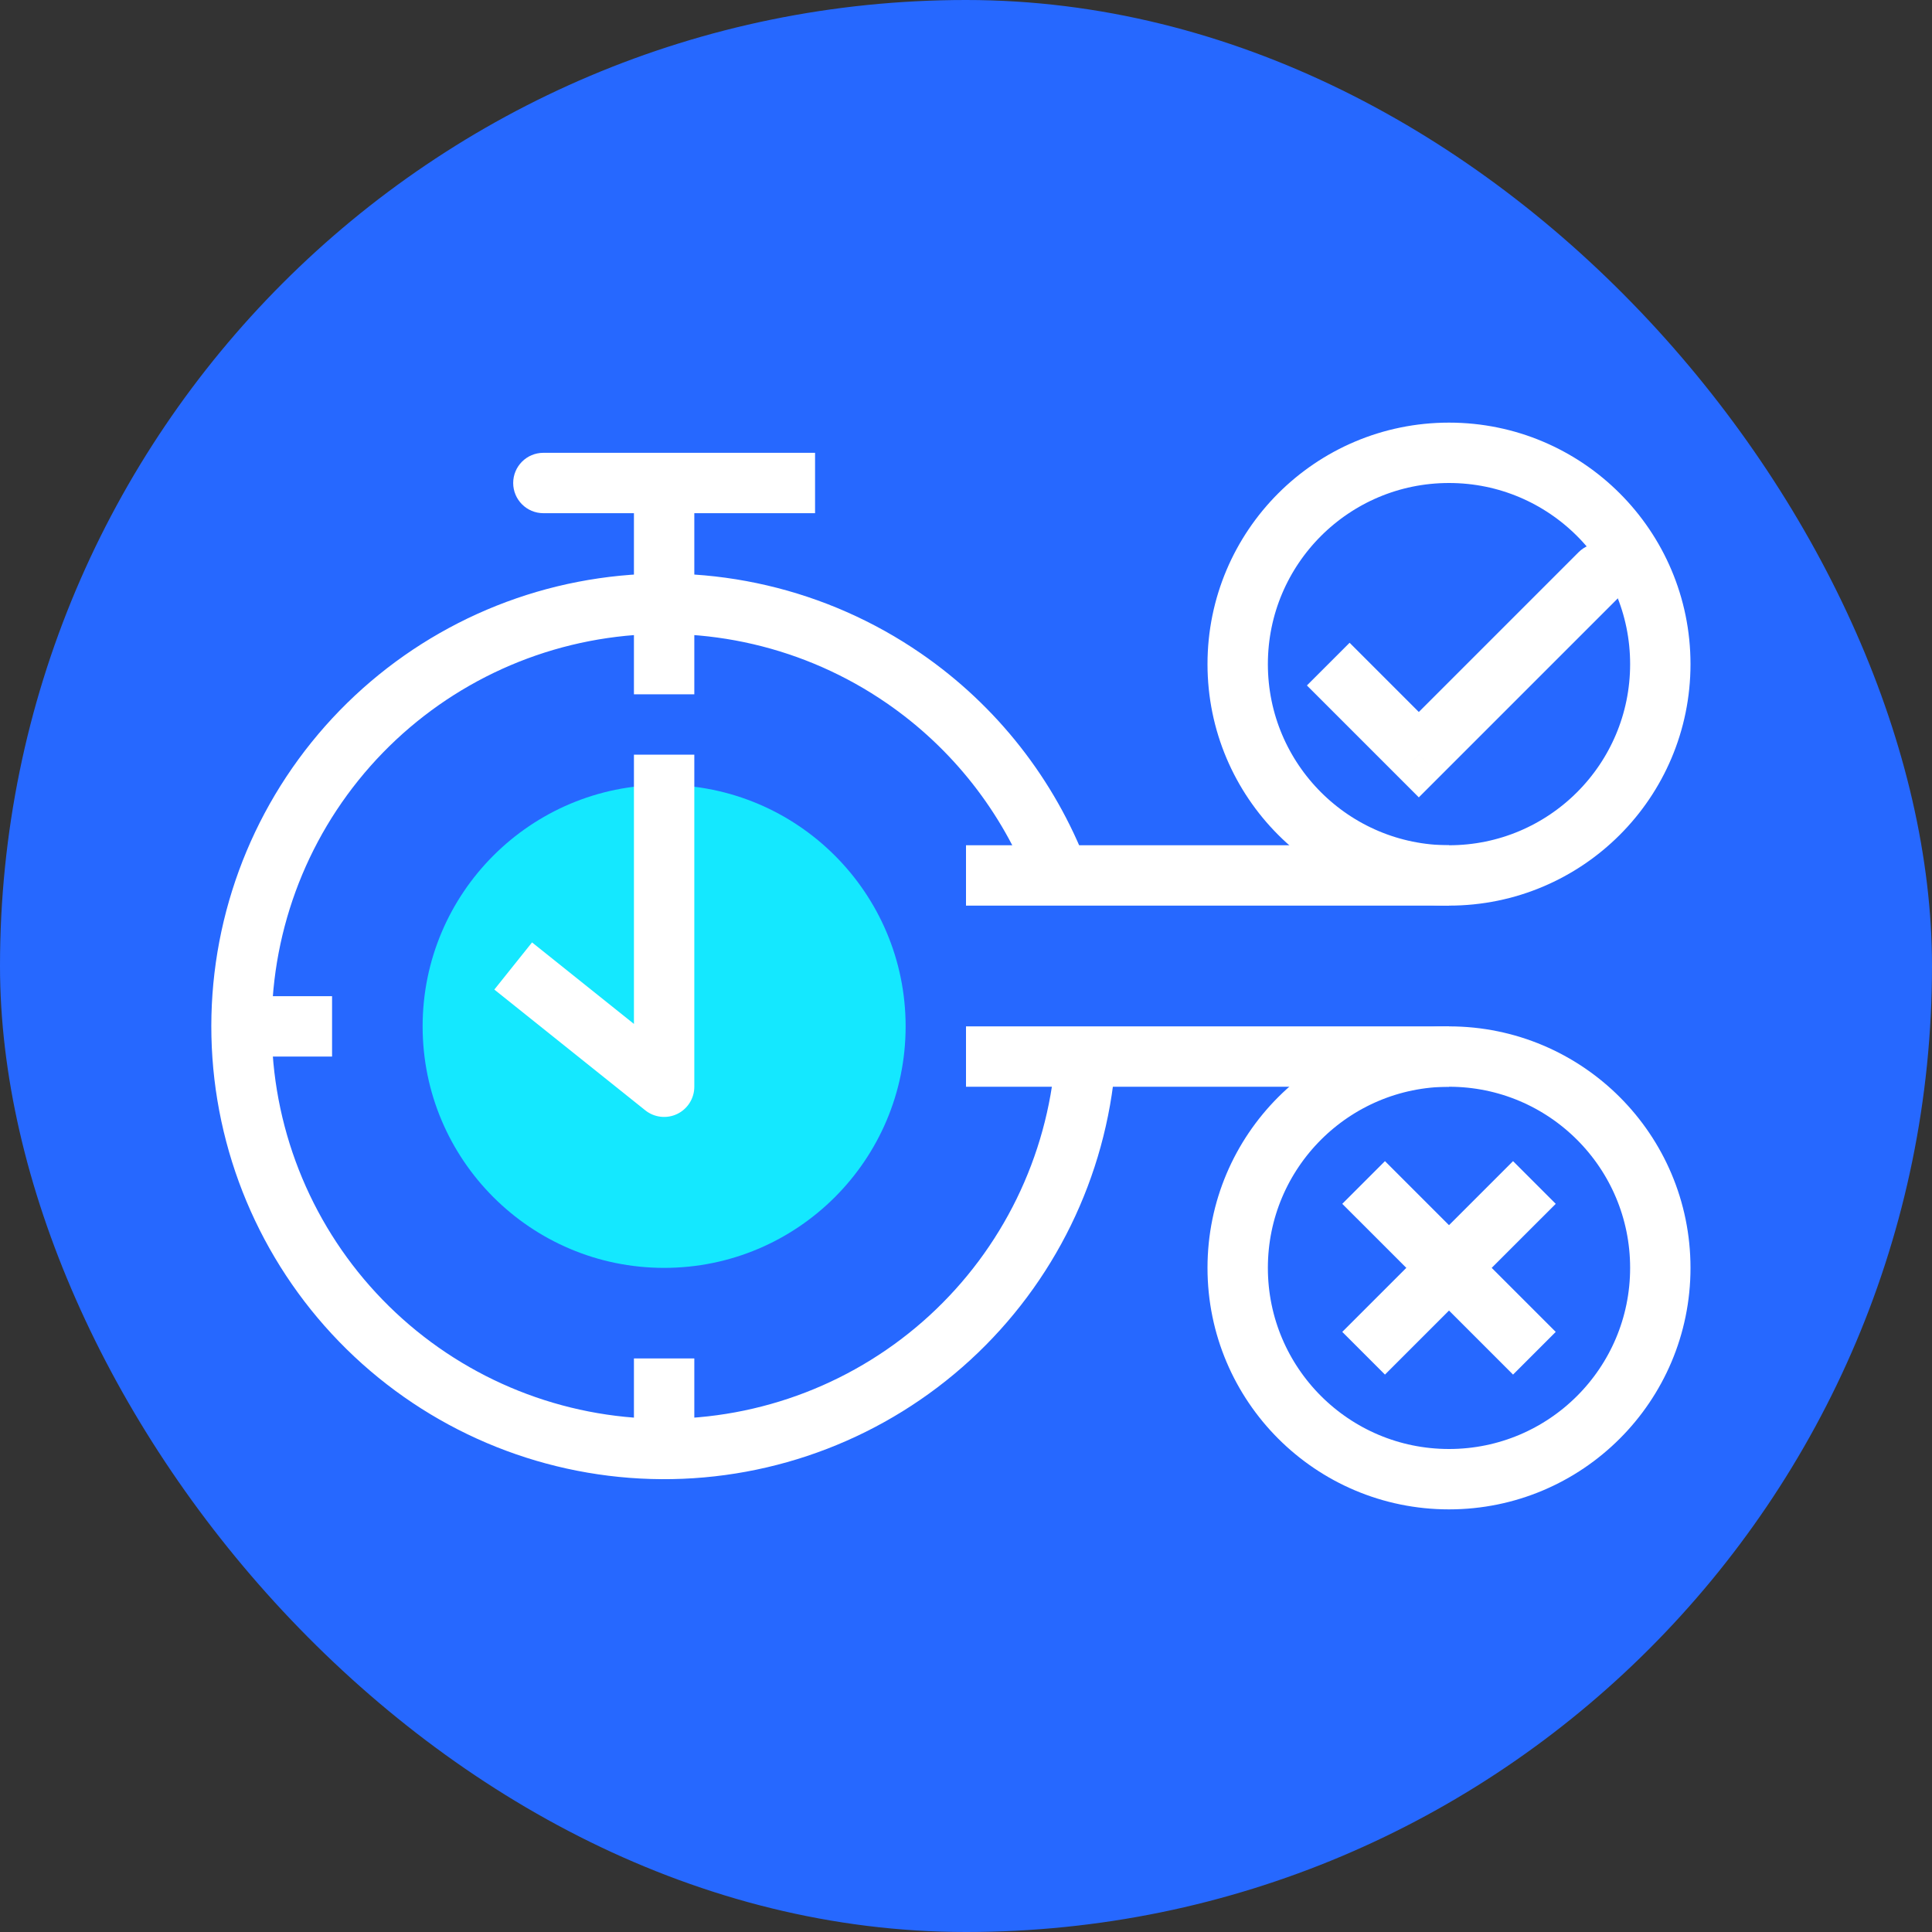 <svg width="96" height="96" viewBox="0 0 96 96" fill="none" xmlns="http://www.w3.org/2000/svg">
<rect x="0" y="0" width="96" height="96" fill="#333333" stroke="none"/>
<g clip-path="url(#clip0_1_5171)">
<mask id="path-2-inside-1_1_5171" fill="white">
<path d="M0 48C0 21.49 21.49 0 48 0C74.51 0 96 21.49 96 48C96 74.51 74.51 96 48 96C21.49 96 0 74.51 0 48Z"/>
</mask>
<rect class="svg-icon-background" width="100%" height="100%" x="0" y="0" rx="100%" ry="100%" fill="#2668FF" />
<path class="svg-icon-activation" d="M33 63C39.627 63 45 57.627 45 51C45 44.373 39.627 39 33 39C26.373 39 21 44.373 21 51C21 57.627 26.373 63 33 63Z" fill="#14E8FF"/>
<path class="svg-icon-line" d="M53.931 52.697C53.503 57.976 51.096 62.898 47.193 66.478C43.289 70.057 38.178 72.029 32.881 71.999C27.585 71.969 22.496 69.939 18.633 66.316C14.77 62.693 12.419 57.744 12.051 52.46C11.683 47.177 13.324 41.949 16.647 37.825C19.97 33.701 24.728 30.984 29.969 30.22C35.21 29.455 40.546 30.699 44.908 33.703C48.429 36.126 51.105 39.551 52.615 43.5" stroke="white" stroke-width="3"/>
<path class="svg-icon-fill" d="M34.5 39V37.5H31.5V39H34.5ZM33 54L32.063 55.171C32.513 55.531 33.13 55.602 33.65 55.352C34.169 55.102 34.5 54.576 34.5 54H33ZM31.5 39V54H34.5V39H31.5ZM33.937 52.828L26.437 46.828L24.563 49.171L32.063 55.171L33.937 52.828Z" fill="white"/>
<path class="svg-icon-line" d="M33 34.5V24" stroke="white" stroke-width="3" stroke-miterlimit="10"/>
<path class="svg-icon-line" d="M33 72V67.5" stroke="white" stroke-width="3" stroke-miterlimit="10"/>
<path class="svg-icon-line" d="M12 51H16.5" stroke="white" stroke-width="3" stroke-miterlimit="10"/>
<path class="svg-icon-fill" d="M27 22.5C26.172 22.5 25.5 23.171 25.5 24C25.5 24.828 26.172 25.5 27 25.5V22.5ZM39 25.5H40.5V22.5H39V25.5ZM27 25.5H39V22.5H27V25.5Z" fill="white"/>
<path class="svg-icon-fill" d="M70.5 37.5L69.439 38.56L70.5 39.621L71.561 38.56L70.5 37.5ZM80.561 29.56C81.147 28.975 81.146 28.025 80.561 27.439C79.975 26.853 79.025 26.853 78.439 27.439L80.561 29.56ZM64.939 34.06L69.439 38.56L71.561 36.439L67.061 31.939L64.939 34.06ZM71.561 38.56L80.561 29.56L78.439 27.439L69.439 36.439L71.561 38.56Z" fill="white"/>
<path class="svg-icon-line" d="M82.5 33C82.5 38.799 77.799 43.5 72 43.5C66.201 43.5 61.5 38.799 61.5 33C61.5 27.201 66.201 22.5 72 22.5C77.799 22.5 82.5 27.201 82.5 33Z" stroke="white" stroke-width="3" stroke-miterlimit="10"/>
<path class="svg-icon-line" d="M48 43.5H72" stroke="white" stroke-width="3" stroke-miterlimit="10"/>
<path class="svg-icon-line" d="M67.757 58.757L76.243 67.242" stroke="white" stroke-width="3"/>
<path class="svg-icon-line" d="M76.243 58.757L67.757 67.242" stroke="white" stroke-width="3"/>
<path class="svg-icon-line" d="M82.5 63C82.5 68.799 77.799 73.5 72 73.5C66.201 73.5 61.5 68.799 61.5 63C61.5 57.201 66.201 52.5 72 52.5C77.799 52.5 82.5 57.201 82.5 63Z" stroke="white" stroke-width="3" stroke-miterlimit="10"/>
<path class="svg-icon-line" d="M48 52.5H72" stroke="white" stroke-width="3" stroke-miterlimit="10"/>
</g>
<defs>
<clipPath id="clip0_1_5171">
<rect class="svg-icon-fill" width="96" height="96" fill="white"/>
</clipPath>
</defs>
</svg>
